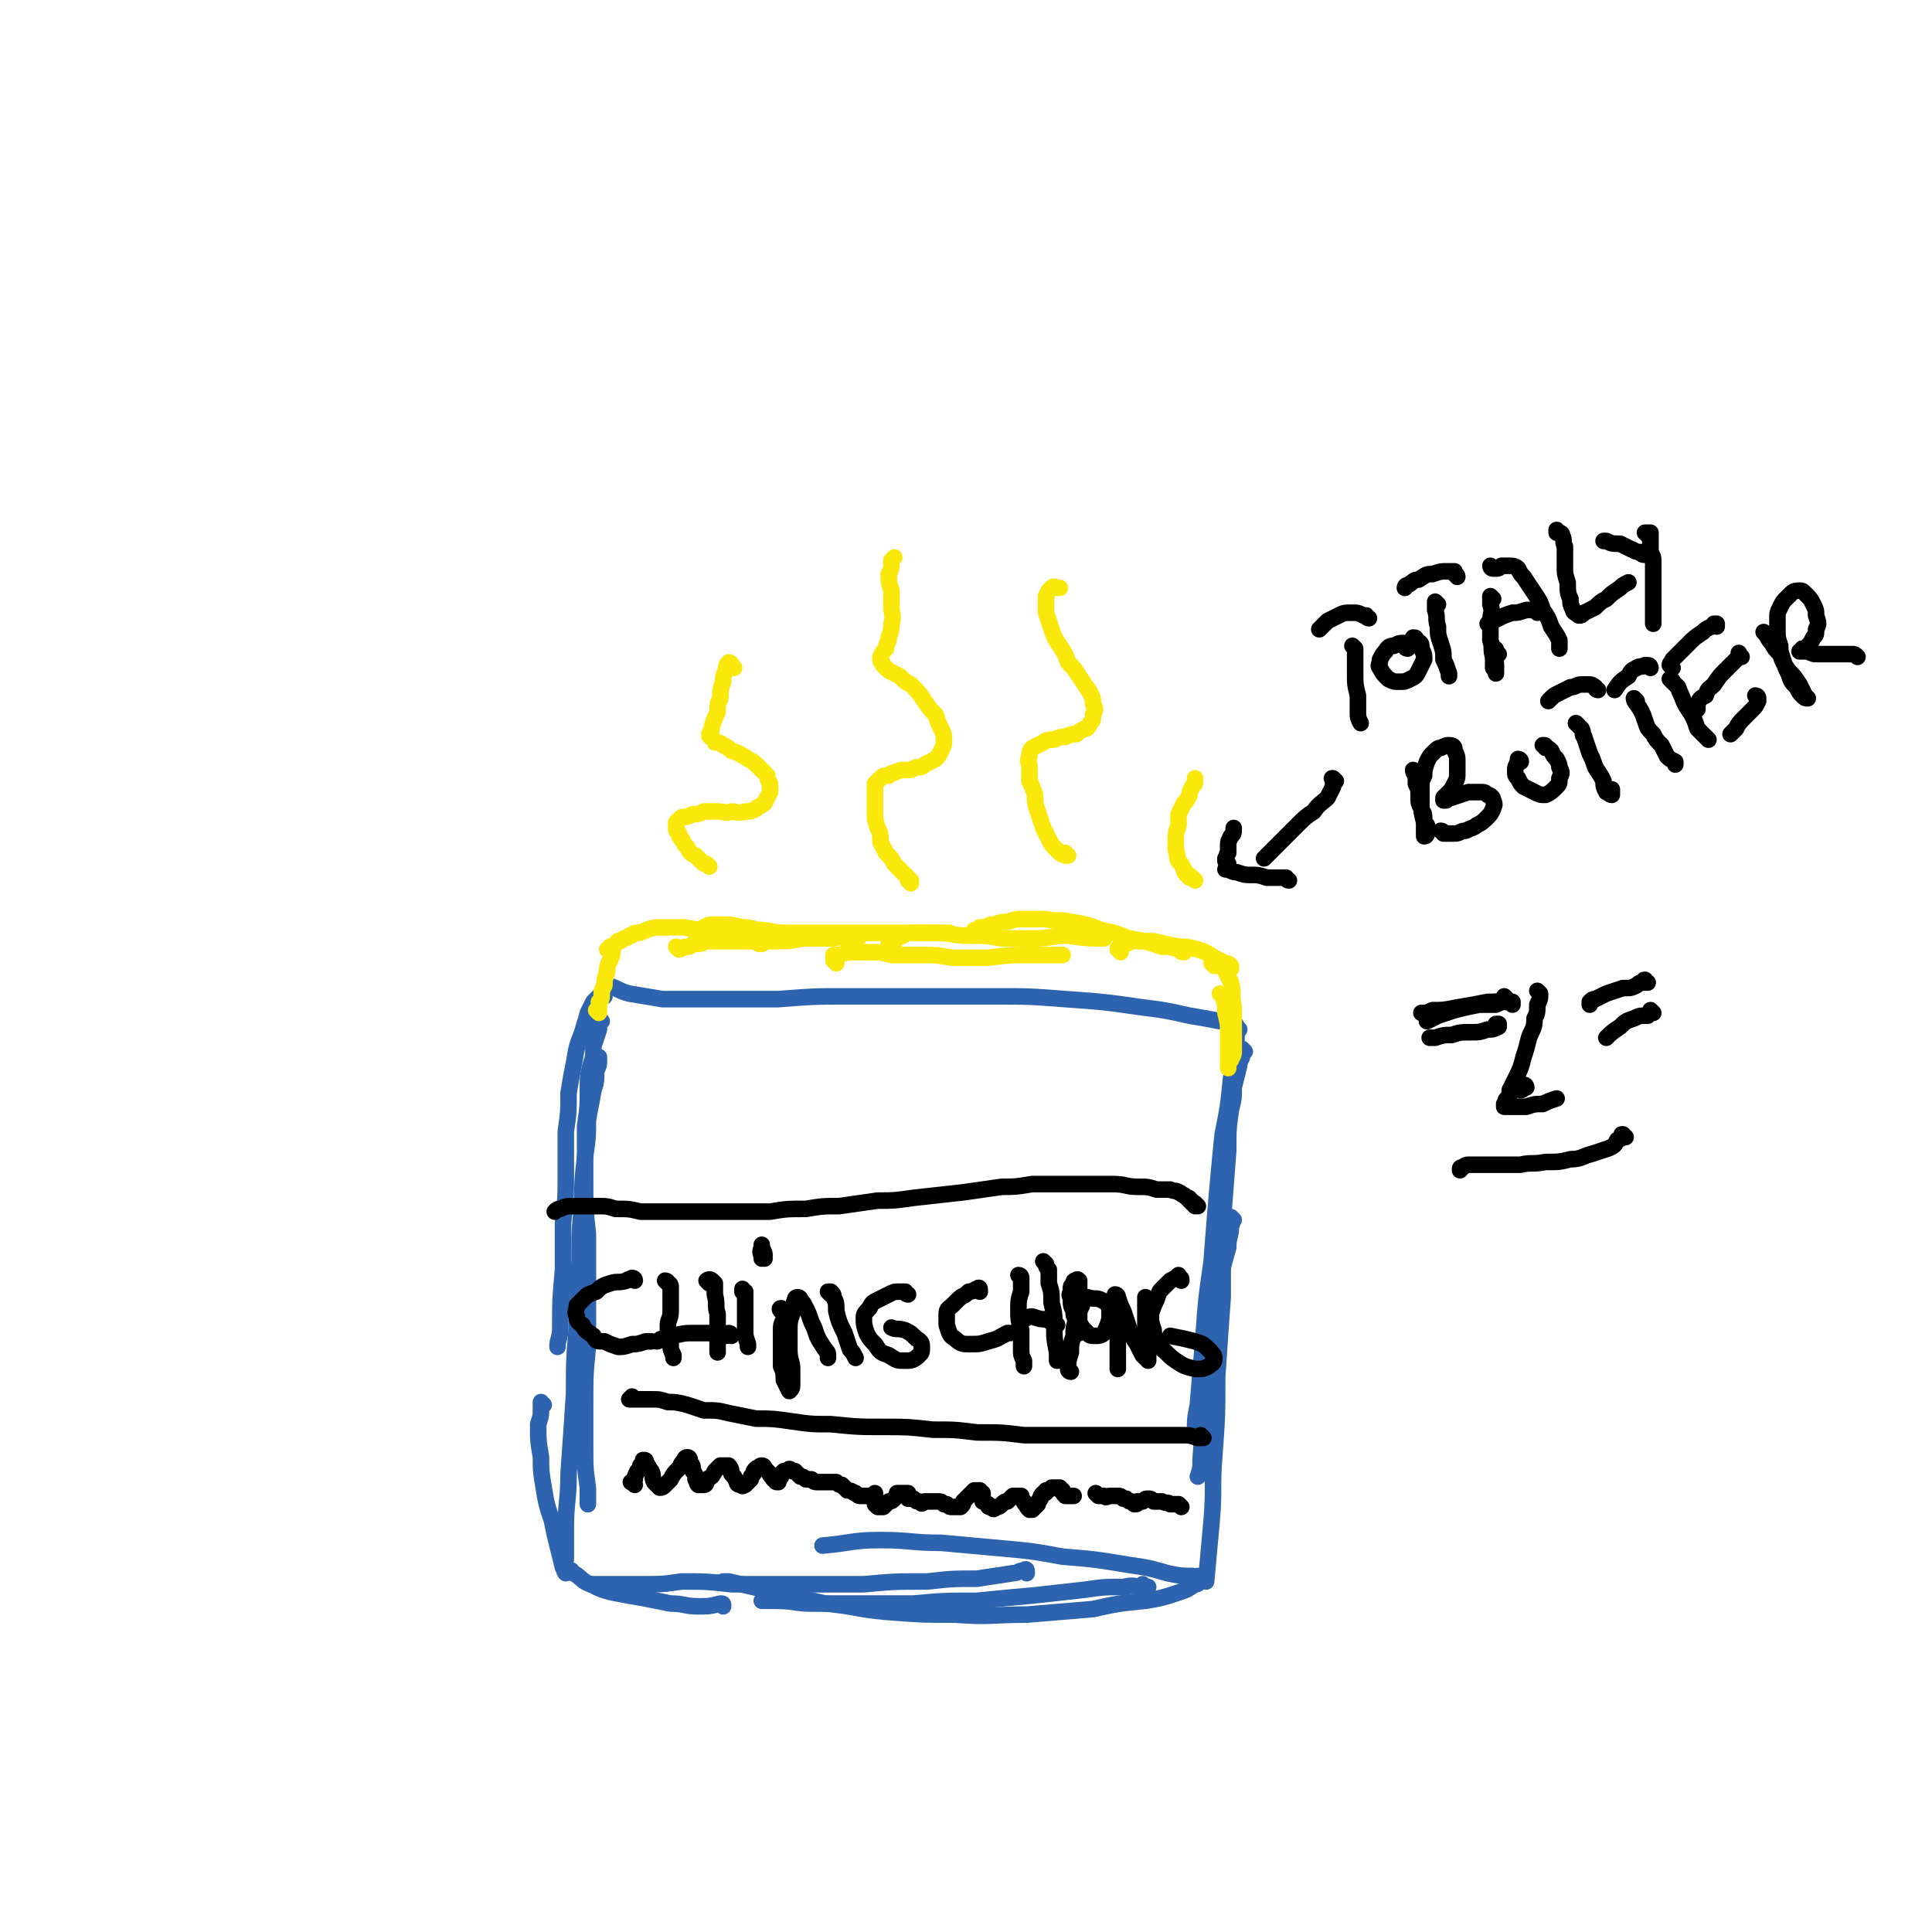 <svg viewBox='0 0 700 700' version='1.1' xmlns='http://www.w3.org/2000/svg' xmlns:xlink='http://www.w3.org/1999/xlink'><g fill='none' stroke='#2D63AF' stroke-width='6' stroke-linecap='round' stroke-linejoin='round'><path d='M448,372c0,-1 -1,-1 -1,-1 0,-1 1,0 0,0 -2,0 -2,-1 -5,-1 -5,-1 -5,-1 -11,-2 -9,-2 -9,-2 -17,-3 -14,-2 -14,-2 -28,-3 -13,-1 -13,-1 -26,-1 -14,0 -14,0 -27,0 -13,0 -13,0 -26,0 -12,0 -12,0 -25,1 -10,0 -10,0 -21,0 -11,0 -11,0 -21,0 -6,-1 -6,-1 -12,-2 -4,-1 -4,-2 -8,-3 -1,0 -1,0 -1,0 '/><path d='M219,361c0,-1 -1,-1 -1,-1 0,0 0,0 0,0 0,0 0,0 0,1 -1,0 -1,0 -1,0 -1,1 -1,1 -2,2 -1,2 -1,2 -2,4 -1,4 -1,3 -2,7 -2,5 -2,5 -3,11 -1,5 -1,5 -2,11 0,7 0,7 -1,14 0,8 0,8 0,16 0,8 0,8 -1,17 0,9 0,9 0,17 -1,11 -1,11 -1,21 0,4 -1,4 -1,7 '/><path d='M218,370c0,0 -1,0 -1,-1 0,0 0,1 0,1 0,2 0,2 0,3 -1,3 -1,3 -2,6 0,4 0,4 -1,7 -1,4 -1,4 -1,9 0,6 0,6 -1,13 0,10 0,10 0,20 0,10 0,10 1,19 0,10 0,10 0,20 0,10 0,10 0,21 -1,10 -1,10 -1,20 0,8 0,8 0,16 0,8 0,8 1,15 0,3 0,3 0,6 '/><path d='M217,385c0,0 -1,-1 -1,-1 0,0 1,0 1,0 0,0 0,-1 0,-1 0,0 0,0 0,0 0,0 0,0 0,1 0,2 0,2 -1,4 0,4 0,4 -1,7 -1,6 -1,5 -2,11 0,6 0,6 -1,13 -1,9 -1,9 -1,17 -1,10 -1,10 -1,21 -1,12 -1,12 -1,24 -1,12 -1,12 -1,24 -1,15 -1,15 -2,29 0,10 -1,10 -1,20 0,6 0,6 0,11 '/><path d='M449,373c0,0 -1,-1 -1,-1 0,0 0,0 0,1 0,0 0,0 0,0 0,0 0,0 0,1 0,1 0,1 0,2 0,3 0,3 0,5 -1,5 -1,5 -2,10 -1,10 -1,10 -3,20 -1,10 -1,10 -2,21 -1,12 -1,12 -2,25 -2,14 -2,14 -3,28 -1,12 -1,12 -2,24 -1,5 -1,5 -1,10 '/><path d='M451,381c0,0 -1,-1 -1,-1 0,0 0,1 0,1 0,1 0,1 0,2 -1,2 -1,2 -1,3 -1,4 -1,4 -2,8 0,4 0,4 -1,8 -1,7 -1,7 -1,15 -1,13 -1,13 -2,26 0,13 0,13 0,27 -1,14 -1,14 -2,29 0,14 0,14 -1,28 -1,12 0,12 -1,24 -1,11 -1,11 -2,22 '/><path d='M447,442c0,0 -1,-1 -1,-1 0,1 1,2 0,3 0,4 -1,4 -1,8 -2,7 -2,7 -3,13 -2,9 -2,9 -3,18 -1,11 -1,11 -2,23 -2,11 -1,11 -2,23 0,3 0,3 -1,6 '/><path d='M435,572c0,0 0,0 -1,-1 -1,0 -1,1 -2,0 -4,0 -4,0 -9,-1 -7,-2 -7,-2 -14,-3 -12,-2 -12,-2 -24,-3 -11,-2 -11,-2 -22,-3 -11,-1 -11,-1 -22,-2 -11,0 -11,-1 -22,-1 -10,0 -10,1 -21,2 '/><path d='M415,575c0,0 -1,0 -1,-1 0,0 0,1 1,1 0,0 0,0 1,0 0,0 0,0 0,0 0,0 0,0 -1,0 -4,0 -4,-1 -8,0 -7,0 -7,0 -14,1 -9,1 -9,1 -18,2 -11,1 -11,1 -21,2 -12,0 -12,0 -23,1 -10,0 -10,0 -21,0 -8,0 -8,0 -16,0 -6,0 -6,-1 -13,-1 -2,0 -2,0 -5,0 '/><path d='M435,573c-1,0 -1,-1 -1,-1 0,0 0,0 0,1 0,1 0,1 -1,1 -3,2 -3,2 -6,3 -6,2 -6,2 -12,3 -10,1 -10,1 -19,3 -12,1 -12,1 -24,2 -13,0 -13,1 -26,0 -12,0 -12,0 -25,-1 -11,-1 -11,-2 -22,-3 -9,-2 -9,-2 -18,-4 -8,-2 -8,-2 -17,-4 -1,0 -1,0 -2,0 '/><path d='M372,570c0,-1 0,-2 -1,-1 -2,0 -2,1 -4,1 -6,1 -7,1 -13,2 -9,0 -9,0 -18,1 -12,0 -12,0 -23,1 -11,0 -11,0 -22,0 -13,0 -13,0 -26,0 -9,-1 -9,-1 -18,-1 -7,1 -7,1 -15,1 -5,0 -5,0 -11,0 -3,0 -3,0 -7,0 '/><path d='M262,582c0,-1 0,-1 -1,-1 0,0 0,0 0,0 -4,1 -4,1 -8,1 -5,0 -5,-1 -10,-1 -5,-1 -5,-1 -10,-2 -6,-1 -6,-1 -11,-2 -4,-1 -4,-1 -8,-3 -3,-1 -3,-2 -6,-4 -1,0 0,0 -1,-1 '/><path d='M197,509c-1,0 -1,-1 -1,-1 0,0 0,0 0,0 0,0 0,0 0,0 0,1 0,1 0,2 0,3 0,3 -1,6 0,6 0,6 1,12 0,5 0,5 1,11 1,6 1,6 3,12 1,5 1,5 2,9 1,4 1,4 2,8 1,1 0,1 1,2 '/></g>
<g fill='none' stroke='#000000' stroke-width='6' stroke-linecap='round' stroke-linejoin='round'><path d='M434,437c0,0 -1,-1 -1,-1 0,0 0,1 0,1 0,-1 0,-1 -1,-1 0,-1 0,-1 -1,-1 0,-1 0,-1 -1,-1 0,0 0,0 -1,-1 -1,0 -1,-1 -2,-1 -1,-1 -1,0 -3,-1 -2,0 -2,0 -5,0 -3,-1 -3,-1 -7,-1 -4,0 -4,-1 -9,-1 -6,0 -6,0 -12,0 -9,0 -9,0 -17,0 -6,1 -6,1 -11,1 -7,1 -7,1 -14,2 -9,1 -9,1 -18,2 -7,1 -7,1 -13,1 -7,1 -7,1 -14,2 -6,0 -6,0 -12,1 -7,0 -7,0 -13,1 -8,0 -8,0 -15,0 -6,0 -6,0 -12,0 -5,0 -5,0 -10,0 -5,0 -5,0 -10,0 -4,-1 -4,-1 -9,-1 -3,-1 -3,-1 -7,-1 -4,0 -4,0 -8,0 -3,0 -3,0 -5,1 -1,0 -1,0 -2,1 0,0 0,0 0,0 '/><path d='M436,521c0,0 -1,-1 -1,-1 0,0 0,1 0,1 1,0 1,0 1,0 0,0 0,0 -1,0 0,0 0,0 -1,0 -3,-1 -3,-1 -5,-1 -5,0 -5,0 -10,0 -8,0 -8,0 -17,0 -8,0 -8,0 -16,0 -8,0 -8,0 -15,0 -8,-1 -8,-1 -17,-1 -8,-1 -8,-1 -16,-1 -9,-1 -9,-1 -17,-1 -10,0 -10,0 -20,-1 -7,0 -7,0 -14,-1 -7,-1 -7,-1 -13,-1 -5,-1 -5,-1 -10,-2 -4,-1 -4,-1 -9,-1 -3,-1 -3,-1 -6,-2 -4,-1 -4,-1 -7,-1 -3,-1 -3,-1 -6,-1 -2,0 -2,0 -5,0 -2,0 -2,0 -3,0 0,0 0,0 1,-1 '/><path d='M230,464c0,-1 -1,-1 -1,-1 0,0 0,0 0,0 -1,1 -1,0 -2,1 -3,1 -3,0 -6,1 -3,1 -3,1 -5,3 -3,1 -3,1 -4,2 -2,2 -2,2 -3,3 0,2 -1,2 0,4 0,1 0,2 2,3 1,2 1,2 4,4 1,2 1,2 4,2 2,1 2,1 5,2 2,0 2,0 5,-1 2,0 2,0 5,-1 1,0 1,0 2,0 0,0 0,0 0,0 '/><path d='M242,465c0,0 -1,-1 -1,-1 0,0 1,0 1,1 1,0 1,1 1,1 0,2 0,2 0,4 0,2 0,2 0,5 0,3 -1,3 -1,5 0,4 0,4 1,7 0,2 0,2 1,4 0,0 0,0 0,1 '/><path d='M257,465c0,0 -1,-1 -1,-1 0,0 1,-1 2,0 0,0 0,0 1,1 0,2 0,2 0,4 1,4 0,4 1,7 0,3 0,3 0,6 0,3 0,3 0,6 0,1 0,1 0,2 '/><path d='M265,484c0,0 0,-1 -1,-1 0,0 0,1 -1,1 -2,0 -2,-1 -5,-1 -3,0 -3,0 -6,0 -4,0 -4,0 -8,1 -2,0 -2,0 -4,1 -1,0 -1,1 -2,1 '/><path d='M270,468c-1,0 -1,-1 -1,-1 0,0 0,0 0,1 0,0 0,0 1,1 0,1 0,1 0,3 0,2 0,2 0,5 0,2 0,2 0,5 0,2 0,2 1,5 0,0 0,0 0,1 '/><path d='M277,456c0,-1 -1,-1 -1,-1 0,-1 1,0 1,0 0,-1 0,-1 -1,-3 0,0 0,-1 0,-1 0,0 0,0 0,1 -1,2 0,2 0,4 '/><path d='M284,475c-1,0 -1,-1 -1,-1 -1,0 0,1 0,1 1,1 1,1 1,3 -1,2 -1,2 -1,5 0,3 0,3 0,6 0,3 0,3 0,6 1,2 1,3 1,5 1,2 1,2 2,4 0,0 0,0 0,0 1,-1 1,-1 1,-3 0,-2 0,-3 0,-5 0,-3 -1,-3 -1,-7 0,-3 0,-3 0,-6 0,-4 0,-4 1,-7 0,-2 0,-2 1,-5 0,0 0,-1 1,-1 0,0 1,0 1,1 1,1 1,1 2,3 1,2 1,2 2,5 1,2 1,2 2,5 1,2 1,2 3,5 1,1 1,1 1,3 '/><path d='M301,469c0,0 0,0 -1,-1 0,0 1,0 1,0 0,0 0,0 0,0 1,1 1,1 1,2 1,2 1,2 1,5 1,4 1,4 3,8 1,3 1,3 2,6 1,1 1,1 2,3 '/><path d='M329,469c0,0 -1,0 -1,-1 0,0 0,1 0,0 -1,0 -1,0 -2,0 -2,0 -2,0 -4,1 -2,1 -2,1 -4,2 -2,1 -2,1 -3,3 -1,1 -2,2 -2,3 0,3 0,3 1,6 1,2 1,2 3,4 2,3 2,3 5,4 3,2 3,2 6,2 2,0 3,0 5,-2 1,-1 1,-1 1,-3 0,-1 0,-2 -2,-3 -2,-2 -2,-2 -4,-3 -3,-1 -3,0 -5,-1 '/><path d='M355,468c0,-1 0,-2 -1,-1 -1,0 -1,1 -3,1 -2,2 -2,1 -4,3 -1,1 -1,1 -2,2 -1,1 -2,1 -2,3 0,2 0,2 0,4 1,3 1,4 3,5 2,2 3,2 5,2 4,0 4,0 7,-1 4,-1 3,-1 7,-3 0,0 0,0 1,0 '/><path d='M370,463c0,0 0,-1 -1,-1 0,0 1,0 1,1 0,0 0,0 0,1 0,2 0,2 0,4 -1,3 -1,3 -1,7 0,3 0,3 1,7 0,3 0,3 0,7 0,2 0,2 1,4 0,1 0,1 0,2 '/><path d='M379,458c0,0 -1,-1 -1,-1 0,0 0,0 1,1 0,0 0,0 0,0 0,1 0,1 1,2 0,2 0,2 0,5 1,3 1,3 1,7 1,4 1,4 1,8 0,5 0,5 1,10 0,1 0,1 0,3 '/><path d='M383,480c0,0 -1,0 -1,-1 0,0 1,1 0,1 -1,-1 -1,-1 -3,-2 -2,0 -2,0 -5,-1 -1,0 -1,0 -3,1 -1,0 -1,0 -1,0 -1,0 0,1 0,1 '/><path d='M393,471c0,0 -1,-1 -1,-1 0,0 0,0 0,1 0,1 0,1 0,2 -1,2 -1,2 -2,5 -1,3 -1,3 -1,6 -1,3 -1,3 -1,6 -1,3 -1,3 -1,6 0,1 1,1 1,1 '/><path d='M391,483c0,0 -1,0 -1,-1 0,-2 1,-2 1,-3 0,-4 0,-4 0,-7 0,-3 0,-3 0,-6 0,-1 0,-2 0,-2 -1,-1 -1,0 -1,0 -1,0 -1,0 -1,1 -1,1 -1,1 -1,2 0,2 -1,2 0,3 0,3 0,3 1,5 0,2 0,2 2,4 1,2 1,2 3,4 1,1 1,1 3,1 1,0 2,0 3,-1 1,-2 1,-2 2,-5 0,-2 0,-2 0,-4 -1,-2 -1,-2 -3,-3 -2,-1 -2,0 -5,-1 0,0 0,0 -1,0 '/><path d='M405,470c0,0 -1,-1 -1,-1 0,0 1,0 1,1 0,2 0,2 0,5 0,3 0,3 0,6 0,4 0,4 0,7 0,3 0,3 0,5 0,2 0,2 0,3 0,0 0,0 0,0 0,-2 0,-2 0,-5 0,-3 0,-3 0,-6 -1,-4 -1,-4 -1,-7 0,-3 0,-3 0,-6 0,-2 0,-3 0,-3 0,0 1,1 1,1 1,3 1,3 2,5 1,3 1,3 2,6 1,3 1,3 3,6 1,2 1,2 2,4 1,1 1,1 1,1 '/><path d='M416,472c0,-1 -1,-1 -1,-1 0,-1 0,0 0,0 0,0 0,-1 0,-1 0,0 0,1 0,1 0,1 0,1 0,3 0,2 0,2 0,5 0,3 0,3 1,6 0,3 0,3 0,6 0,1 0,1 0,2 '/><path d='M428,464c0,-1 0,-1 -1,-1 0,-1 0,-1 0,-1 -1,1 -1,1 -3,2 -1,1 -1,1 -3,3 -1,1 -1,1 -2,4 -1,2 -1,2 -2,5 0,3 0,3 1,6 0,3 1,3 2,6 3,2 3,3 6,5 3,2 3,2 7,3 3,0 3,0 5,-1 1,-1 2,-1 2,-3 0,-1 -1,-2 -2,-3 -2,-2 -2,-2 -5,-3 -4,-1 -4,-1 -9,-2 '/><path d='M230,538c-1,-1 -1,-1 -1,-1 -1,0 0,0 0,0 0,0 0,0 0,0 1,-1 1,-1 1,-1 0,-1 0,-1 1,-3 1,-1 1,-1 1,-2 1,-1 1,-1 1,-2 1,0 1,0 1,1 1,1 1,2 2,3 1,2 0,2 1,4 1,1 1,1 2,2 1,0 1,0 2,-1 1,-1 1,-1 2,-2 1,-2 1,-2 3,-4 1,-1 0,-1 2,-3 0,0 0,-1 1,-1 1,0 1,1 1,2 1,1 1,1 1,3 1,1 1,2 1,3 1,1 0,1 1,2 1,0 1,0 2,0 1,0 1,-1 1,-2 2,-1 2,-1 3,-3 1,-1 1,-1 2,-2 1,0 1,0 2,0 0,0 1,0 1,0 1,1 1,2 1,3 1,1 1,1 2,3 0,1 1,1 2,1 0,1 0,0 1,0 1,-1 1,-1 2,-2 0,-1 0,-1 1,-2 0,-1 0,-1 1,-2 1,0 1,-1 2,-1 1,0 1,1 1,1 1,1 1,1 2,2 0,0 0,1 1,1 0,1 0,1 1,1 0,1 0,1 1,1 0,-1 0,-1 1,-2 0,-1 0,-1 1,-2 0,0 0,0 1,0 1,-1 1,-1 2,0 1,0 1,0 1,0 1,1 1,1 2,2 1,0 1,0 2,1 1,0 1,0 2,0 1,1 1,1 3,1 1,0 1,0 2,0 0,0 0,0 1,0 0,0 0,0 1,0 0,0 0,0 0,0 1,0 1,0 2,0 1,1 1,1 2,1 1,1 1,1 2,2 2,0 2,1 3,1 1,1 1,1 2,1 2,0 2,0 3,0 0,0 0,0 1,0 1,-1 1,-1 1,-1 0,1 0,1 0,1 0,1 0,1 0,2 0,0 0,1 0,1 1,1 1,1 1,1 1,0 1,0 2,0 1,-1 1,-1 2,-2 1,0 1,0 2,-1 1,-1 1,-1 1,-2 1,0 1,0 2,0 0,0 0,0 1,0 0,0 0,0 1,0 0,1 0,1 0,2 1,0 1,0 2,0 1,1 1,1 2,1 1,1 1,1 2,0 1,0 1,0 2,0 1,0 1,0 2,0 0,0 0,0 1,0 1,0 1,0 2,1 0,0 0,0 1,0 1,1 1,1 2,1 1,0 1,0 1,0 1,0 1,0 2,0 1,-1 1,-1 1,-2 1,-1 1,-1 3,-3 0,0 0,0 1,-1 1,0 1,0 2,0 0,0 0,1 1,1 0,1 0,1 0,3 1,0 1,1 2,1 0,1 0,1 1,1 1,1 1,1 2,0 1,0 1,0 2,-1 1,-1 1,-1 2,-1 1,-1 1,-1 2,-2 1,0 2,0 3,0 0,1 0,1 1,2 0,0 0,1 1,1 0,1 0,1 1,2 0,0 1,0 1,0 1,-1 1,-1 2,-2 0,-1 0,-1 1,-2 0,-1 0,-1 1,-2 1,0 1,0 1,-1 1,0 1,0 2,-1 1,0 1,0 2,0 0,0 0,0 1,0 0,1 0,1 1,1 0,1 0,1 1,2 0,0 0,0 1,0 1,0 1,0 2,0 '/><path d='M398,542c0,0 -1,-1 -1,-1 0,0 0,0 1,1 1,0 1,0 2,0 1,1 1,0 2,0 1,0 1,0 3,0 1,0 1,0 2,1 1,0 1,0 1,0 1,1 1,1 2,1 0,0 0,0 1,1 1,0 1,0 1,-1 1,0 1,0 2,0 1,-1 1,-1 2,-1 1,0 1,0 2,1 2,0 2,0 3,0 2,1 2,0 3,1 1,0 2,0 3,0 0,0 0,0 1,1 '/></g>
<g fill='none' stroke='#FAE80B' stroke-width='6' stroke-linecap='round' stroke-linejoin='round'><path d='M217,367c0,0 0,0 -1,-1 0,0 1,1 1,1 0,0 0,0 0,0 0,0 0,0 0,0 0,0 0,0 0,0 0,0 0,0 0,0 0,0 0,0 0,0 0,0 0,0 0,0 0,-1 0,-1 0,-1 0,0 0,0 0,-1 0,-1 0,-1 0,-2 1,-1 1,-1 1,-3 0,-1 0,-1 1,-3 0,-2 0,-2 1,-5 0,-2 0,-2 1,-4 1,-2 1,-3 1,-5 1,-1 1,-1 2,-2 0,0 0,0 0,0 '/><path d='M221,345c0,0 -1,-1 -1,-1 0,0 1,0 1,0 0,0 0,0 0,-1 1,0 1,0 1,0 1,-1 1,-1 1,-1 1,-1 1,-1 1,-1 1,0 1,0 2,-1 1,0 1,0 2,-1 1,0 1,0 2,-1 2,0 2,0 4,-1 3,-1 3,-1 6,-1 4,0 4,0 8,0 5,1 5,1 9,1 6,1 6,1 11,2 4,1 4,1 7,3 0,0 0,0 1,0 '/><path d='M246,344c0,0 -1,-1 -1,-1 0,0 1,1 1,1 1,0 1,-1 3,-1 1,0 1,0 2,-1 3,0 3,0 5,-1 2,0 2,0 5,0 4,0 4,0 8,0 6,0 6,0 11,0 6,0 6,0 11,-1 5,0 5,0 11,0 4,-1 4,0 9,0 '/><path d='M253,339c0,0 0,-1 -1,-1 0,0 1,0 1,0 1,0 0,-1 1,-1 1,-1 1,-1 1,-1 2,-1 2,-1 3,-1 2,0 2,0 3,0 4,0 4,0 8,1 4,0 4,1 8,1 5,1 5,1 11,1 7,0 7,0 13,0 7,0 7,0 14,0 9,0 9,0 17,0 6,0 6,0 12,0 '/><path d='M303,349c0,0 -1,-1 -1,-1 0,0 0,0 0,0 0,0 0,-1 0,-1 0,0 0,-1 0,-1 1,0 1,0 2,0 3,-1 3,-1 5,-1 3,0 3,0 6,0 4,0 4,0 8,1 5,0 5,0 10,0 6,0 6,0 12,1 6,0 6,0 13,0 8,-1 8,-1 17,-1 5,0 5,0 10,0 '/><path d='M324,344c0,0 0,-1 -1,-1 0,0 0,0 0,0 -1,0 -1,0 -1,-1 0,0 0,0 0,-1 0,0 0,0 1,-1 2,0 2,0 4,-1 2,-1 2,-1 5,-1 3,0 4,0 7,0 6,0 6,1 12,1 6,0 6,0 12,1 6,0 6,0 12,0 6,0 6,-1 12,-1 7,1 7,1 13,1 '/><path d='M354,338c0,0 -1,-1 -1,-1 0,0 0,0 1,0 1,0 1,0 1,-1 2,0 2,0 4,-1 3,0 2,-1 6,-1 3,-1 3,-1 6,-1 4,0 4,0 8,0 4,1 5,0 9,1 6,1 6,1 11,3 5,1 5,1 10,3 6,1 6,1 12,3 3,0 3,0 6,1 1,1 1,1 2,1 '/><path d='M406,345c0,-1 -1,-1 -1,-1 0,-1 0,0 1,0 0,0 0,-1 0,-1 1,-1 1,-1 2,-1 2,-1 2,-1 4,-1 3,0 3,0 6,0 4,1 4,1 9,2 3,0 3,0 7,1 3,1 3,1 6,3 2,1 2,1 4,2 1,0 1,0 2,1 0,0 0,0 0,1 '/><path d='M440,350c0,-1 -1,-1 -1,-1 0,-1 1,0 2,0 1,1 1,0 2,1 1,1 1,1 1,2 1,2 1,2 2,4 1,4 0,4 1,9 0,4 0,4 0,8 0,4 0,4 0,8 0,2 -1,2 -1,3 '/><path d='M443,361c0,0 -1,-1 -1,-1 0,0 1,1 1,1 1,3 1,3 1,6 1,4 1,4 1,8 0,6 0,6 0,12 '/><path d='M257,314c0,0 -1,-1 -1,-1 0,0 0,0 0,0 -1,0 -1,0 -2,-1 -1,-1 -1,-1 -2,-2 -2,-1 -2,-1 -3,-3 -1,-1 -1,-1 -2,-3 -1,-1 -1,-1 -1,-2 -1,-1 -1,-1 -1,-2 0,-1 0,-1 0,-2 1,-1 1,-1 1,-1 1,-1 1,-1 2,-1 1,0 1,0 3,-1 2,0 2,0 4,-1 3,0 3,0 5,0 3,0 3,1 5,0 2,0 2,1 5,0 2,0 2,0 4,-1 1,-1 2,-1 3,-2 1,-2 1,-2 2,-4 0,-1 0,-1 0,-3 -1,-2 -1,-2 -1,-3 -2,-2 -2,-2 -3,-3 -2,-2 -2,-2 -4,-3 -3,-2 -3,-2 -6,-3 -1,-1 -1,-1 -3,-2 -1,-1 -2,-1 -3,-1 0,-1 -1,-1 -1,-2 -1,0 -1,0 -1,-1 1,-2 1,-2 1,-3 1,-3 1,-3 2,-5 0,-3 0,-3 1,-5 0,-3 0,-3 1,-6 0,-2 0,-2 1,-4 0,-1 0,-2 1,-3 1,0 1,1 2,2 '/><path d='M330,320c0,0 0,-1 -1,-1 0,0 1,0 1,0 0,0 -1,0 -1,-1 -1,-1 -1,-1 -2,-2 -2,-2 -2,-2 -3,-3 -1,-2 -1,-2 -3,-4 -1,-2 -1,-2 -2,-4 0,-3 0,-3 -1,-5 -1,-3 -1,-3 -1,-6 0,-2 0,-2 0,-4 0,-1 0,-2 0,-3 0,-1 0,-1 0,-3 1,-1 1,-1 2,-2 1,-1 1,-1 3,-1 1,-1 1,-1 2,-1 2,-1 2,-1 4,-1 2,0 2,0 4,-1 2,0 2,0 3,-1 2,-1 2,-1 4,-2 1,-1 1,-1 2,-3 1,-2 1,-2 1,-4 0,-2 0,-2 -1,-4 -1,-2 -1,-2 -2,-5 -2,-2 -2,-2 -4,-5 -2,-3 -2,-3 -5,-6 -2,-1 -2,-1 -4,-3 -2,-1 -2,-1 -4,-2 -1,-1 -1,-1 -2,-2 0,-1 -1,-1 -1,-2 0,0 0,0 0,-1 1,-2 1,-2 2,-3 0,-2 1,-2 1,-4 1,-3 1,-3 1,-5 1,-3 0,-3 0,-6 0,-3 0,-3 0,-6 -1,-3 -1,-3 -1,-6 1,-2 1,-2 1,-5 0,0 0,0 1,-1 '/><path d='M387,310c0,0 -1,0 -1,-1 0,0 0,1 0,1 0,0 0,0 0,0 -1,-1 -1,0 -2,-1 -1,-1 -1,-1 -2,-2 -1,-1 -1,-1 -2,-3 -1,-2 -1,-2 -2,-4 -1,-3 -1,-3 -2,-6 -1,-3 -1,-3 -1,-6 -1,-3 -1,-3 -2,-5 0,-3 0,-3 0,-5 0,-2 -1,-2 0,-4 0,-1 0,-2 1,-3 2,-1 2,-1 4,-2 1,-1 2,-1 4,-1 2,-1 2,-1 4,-1 2,-1 2,-1 4,-1 1,-1 1,-1 3,-2 1,0 1,0 2,-2 1,-1 1,-1 1,-3 1,-2 1,-2 0,-4 0,-2 0,-2 -1,-4 -2,-3 -2,-3 -4,-6 -2,-3 -2,-3 -4,-5 -1,-3 -1,-3 -3,-6 -2,-3 -2,-3 -3,-6 -1,-3 -1,-3 -2,-6 0,-3 0,-3 0,-6 1,-2 1,-2 2,-3 1,-1 1,0 3,0 '/><path d='M433,319c0,0 -1,-1 -1,-1 0,0 0,0 0,0 0,0 0,0 -1,0 0,-1 0,-1 -1,-1 -1,-1 -1,-1 -1,-2 -1,-2 -1,-2 -2,-3 -1,-2 0,-2 -1,-4 0,-2 0,-2 0,-4 0,-2 0,-2 1,-5 0,-2 0,-2 0,-4 1,-2 1,-2 2,-4 1,-1 1,-1 2,-3 0,-1 0,-1 1,-3 1,-1 1,-1 1,-2 0,0 0,0 0,-1 '/></g>
<g fill='none' stroke='#000000' stroke-width='6' stroke-linecap='round' stroke-linejoin='round'><path d='M484,283c-1,-1 -1,-1 -1,-1 -1,0 0,0 0,0 0,2 0,2 0,3 -1,2 -1,2 -2,4 -2,2 -3,2 -5,5 -3,2 -3,2 -6,5 -3,3 -3,3 -6,6 -3,3 -3,3 -6,6 '/><path d='M467,319c-1,0 -1,-1 -1,-1 0,0 0,0 0,0 0,0 -1,0 -2,0 -3,0 -3,0 -5,0 -3,-1 -3,-1 -6,-1 -2,0 -2,0 -5,-1 -1,0 -1,0 -3,-1 0,0 0,0 -1,0 '/><path d='M445,313c0,0 -1,-1 -1,-1 0,0 0,0 0,0 0,0 0,0 0,0 0,0 0,0 0,-1 1,-1 0,-1 1,-2 0,-1 0,-1 0,-3 0,-1 0,-1 1,-3 1,-1 1,-1 1,-3 '/><path d='M491,235c0,0 -1,-1 -1,-1 0,0 0,0 1,1 0,2 0,2 0,3 0,3 0,3 0,6 0,4 0,4 1,8 0,3 0,3 0,6 0,2 0,2 1,4 0,0 0,0 0,0 '/><path d='M496,224c0,0 -1,0 -1,-1 0,0 0,0 0,0 0,0 -1,0 -1,0 -2,-1 -2,-1 -4,-1 -3,0 -3,0 -5,1 -2,1 -2,1 -4,2 -2,2 -2,2 -3,3 '/><path d='M510,235c0,0 -1,0 -1,-1 0,0 1,1 1,0 0,0 0,0 0,-1 0,0 -1,0 -2,0 -1,0 -1,0 -3,1 -1,0 -2,0 -3,2 -1,1 -1,1 -2,3 0,2 -1,2 0,3 1,2 1,2 3,4 2,1 2,1 4,1 2,0 2,0 4,-1 2,-1 2,-1 3,-3 1,-2 1,-2 2,-4 0,-2 0,-2 -1,-4 0,-2 0,-2 -2,-3 0,-1 0,-1 -1,-1 '/><path d='M521,219c0,0 -1,-1 -1,-1 0,1 0,1 0,3 1,3 0,3 1,6 0,3 0,3 1,6 1,3 1,3 1,6 1,2 1,2 2,5 0,0 0,0 0,1 '/><path d='M528,209c0,-1 -1,-1 -1,-1 0,0 1,0 0,0 0,0 0,-1 0,-1 -2,0 -2,0 -3,0 -2,0 -2,0 -5,1 -2,0 -2,0 -5,2 -2,0 -2,1 -4,2 -1,0 -1,1 -1,1 '/><path d='M541,217c0,0 -1,-1 -1,-1 0,1 0,2 0,3 1,3 0,3 0,6 0,4 0,4 0,7 1,3 0,3 1,6 0,2 0,2 0,4 1,1 1,1 1,2 0,0 0,0 0,0 0,-2 0,-2 0,-3 0,-1 0,-1 -1,-3 0,-1 0,-1 0,-2 0,0 0,0 0,0 0,-1 0,-1 0,-1 1,0 1,0 1,1 0,0 0,0 0,0 0,0 0,0 1,1 0,0 0,0 0,0 0,0 0,0 0,0 0,0 0,0 0,0 '/><path d='M541,206c0,0 -1,0 -1,-1 0,0 0,1 1,1 0,0 0,0 1,0 1,0 1,0 2,-1 1,0 1,0 1,0 1,0 1,0 2,0 1,0 2,0 3,1 1,2 1,2 2,3 2,3 2,3 4,6 2,3 2,3 3,6 2,3 2,3 3,6 2,3 2,3 3,5 0,1 0,2 0,3 0,0 0,0 0,0 '/><path d='M557,222c0,0 0,-1 -1,-1 0,0 0,0 0,0 -2,0 -2,0 -3,0 -3,1 -3,1 -5,1 -3,1 -3,1 -5,2 -2,1 -2,1 -4,2 '/><path d='M565,193c-1,0 -1,-1 -1,-1 0,0 0,1 0,1 0,0 0,0 1,0 0,0 1,0 1,1 1,2 0,2 1,4 0,3 0,3 0,7 0,3 0,3 1,6 0,3 0,4 1,6 0,2 0,2 1,4 0,1 1,1 2,2 1,0 1,0 2,-1 2,-1 2,-1 4,-2 2,-2 2,-2 4,-3 2,-2 2,-2 5,-4 1,-1 1,-1 3,-2 '/><path d='M597,194c0,-1 0,-1 -1,-1 0,0 1,0 1,0 0,0 0,0 0,0 0,0 0,0 0,0 1,0 0,0 1,0 0,0 -1,0 0,0 0,1 0,1 0,1 0,1 0,1 0,1 0,1 0,1 0,2 0,1 0,1 0,3 1,2 1,2 1,3 0,4 0,4 0,8 0,2 0,2 0,4 0,3 0,3 0,5 0,2 0,2 0,5 0,0 0,0 0,1 '/><path d='M596,201c0,0 -1,0 -1,-1 0,0 1,1 1,1 -1,0 -1,0 -2,-1 -2,0 -2,-1 -3,-1 -2,-1 -2,-1 -4,-2 -3,0 -3,0 -5,-1 -1,0 -1,0 -1,0 '/><path d='M513,280c0,0 -1,-1 -1,-1 0,0 0,1 1,2 0,1 0,1 0,3 1,2 1,2 1,5 0,2 0,2 1,4 0,1 1,1 1,3 0,2 0,2 1,3 0,2 0,2 0,3 0,0 0,1 -1,1 0,0 0,-1 0,-1 0,-2 0,-2 0,-4 -1,-4 -1,-4 -1,-7 0,-3 0,-3 0,-5 0,-3 0,-3 1,-5 0,-2 0,-2 1,-5 1,-2 1,-2 2,-3 2,-2 2,-2 3,-2 2,-1 2,-1 3,-1 2,0 2,1 2,2 1,2 1,2 1,4 0,2 0,2 0,4 0,2 0,2 -1,4 -1,2 -1,2 -2,3 -1,1 -1,1 -2,2 0,1 0,1 0,1 0,0 0,0 0,0 0,0 0,0 1,0 1,-1 1,-1 2,-1 3,-1 3,-1 6,-2 2,0 2,0 4,0 2,0 2,0 3,1 1,0 2,1 2,2 1,2 0,2 0,3 -1,2 -1,2 -2,3 -2,2 -2,2 -4,3 -1,1 -2,1 -4,2 -2,0 -2,1 -4,1 -2,0 -2,0 -4,0 0,0 0,-1 -1,-1 '/><path d='M551,276c0,0 0,-1 -1,-1 0,0 1,0 1,1 0,0 -1,0 -1,0 -1,2 -1,2 -1,3 0,2 0,2 1,3 1,2 1,2 2,3 2,1 2,1 4,2 2,1 2,1 4,1 2,-1 2,-1 4,-3 1,-1 1,-1 1,-3 1,-2 1,-2 0,-4 0,-1 0,-1 -1,-3 -1,-1 -1,-1 -2,-3 -1,-1 -1,-1 -2,-1 0,-1 0,-1 -1,-1 '/><path d='M572,263c0,0 0,0 -1,-1 0,0 1,1 1,1 1,1 1,1 1,1 1,2 0,2 1,3 1,3 1,3 2,6 1,2 1,2 2,5 2,3 2,3 3,5 0,2 0,2 1,4 1,0 1,1 2,1 0,0 0,-1 0,-2 '/><path d='M579,250c0,0 -1,0 -1,-1 0,0 0,0 0,0 0,0 -1,-1 -2,-1 -1,0 -1,0 -3,0 -2,0 -2,1 -4,1 -2,1 -2,1 -4,2 -2,1 -2,1 -3,2 -1,1 -1,1 -1,1 '/><path d='M593,254c0,0 -1,-1 -1,-1 0,0 0,1 1,2 0,0 0,0 0,0 2,3 2,3 3,6 1,3 1,3 3,5 1,2 1,2 3,4 1,2 1,2 2,4 1,1 1,1 3,2 0,1 0,1 0,1 '/><path d='M598,242c0,0 0,-1 -1,-1 0,0 0,0 -1,0 -1,1 -2,0 -3,1 -2,1 -2,1 -3,3 -3,2 -3,2 -5,5 '/><path d='M606,247c0,0 -1,-1 -1,-1 0,0 1,0 1,1 1,1 1,1 2,2 1,3 1,2 2,5 1,2 1,2 3,5 1,2 1,2 2,5 2,2 2,2 4,4 0,0 0,0 0,0 '/><path d='M622,227c0,0 0,-1 -1,-1 0,0 1,0 1,0 -1,1 -1,1 -2,1 -2,1 -2,1 -3,2 -3,2 -3,2 -5,4 -2,2 -2,2 -4,4 -1,1 -1,1 -2,2 0,1 -1,1 -1,2 0,0 0,0 1,1 '/><path d='M631,238c-1,-1 -1,-1 -1,-1 0,-1 0,0 0,0 0,1 0,1 -1,2 -2,2 -2,2 -4,4 -2,2 -2,2 -4,5 -2,2 -2,1 -3,4 -2,1 -2,1 -3,3 0,1 0,1 0,2 0,0 0,0 0,0 '/><path d='M637,253c0,0 -1,-1 -1,-1 0,0 1,0 1,1 0,0 0,0 0,1 -1,2 -1,2 -2,3 -2,2 -2,2 -3,3 -2,2 -2,2 -3,4 -1,1 -1,1 -2,2 '/><path d='M640,230c0,0 -1,-1 -1,-1 0,0 0,0 0,0 0,0 0,0 0,0 0,0 0,0 0,0 1,1 1,1 1,1 1,2 1,2 2,3 1,2 1,2 3,4 1,3 1,3 3,6 2,2 2,2 4,5 1,2 1,2 2,4 1,1 1,1 1,1 0,1 0,1 0,0 -1,0 -1,0 -2,-1 -1,-1 -1,-1 -2,-3 -2,-2 -2,-2 -3,-5 -1,-2 -1,-2 -2,-5 -1,-3 -1,-3 -1,-5 -1,-3 -1,-3 -1,-6 0,-2 0,-2 0,-4 0,-2 0,-2 1,-4 1,-2 1,-2 2,-3 1,-1 1,-1 2,-2 1,-1 2,-1 3,-1 1,0 1,0 2,1 2,2 2,2 3,4 1,2 1,2 1,4 1,3 1,3 0,5 0,2 0,2 -1,3 -1,2 -1,2 -2,3 -1,1 -1,1 -2,1 0,1 0,1 -1,1 0,0 1,0 1,0 1,0 1,0 2,0 2,1 2,1 4,1 3,0 3,0 6,0 3,0 3,0 6,0 1,0 1,0 2,1 '/><path d='M546,362c0,0 -1,-1 -1,-1 0,0 1,1 0,1 -2,1 -3,1 -6,1 -5,1 -5,1 -11,2 -5,1 -5,1 -9,1 -2,1 -2,1 -4,1 '/><path d='M548,364c0,0 -1,-1 -1,-1 0,0 0,0 1,0 0,0 0,0 0,0 0,0 -1,0 -1,0 -3,0 -3,0 -5,1 -3,0 -3,0 -6,0 -5,1 -5,1 -9,2 -3,1 -3,1 -6,2 -2,1 -2,1 -4,2 '/><path d='M543,372c0,-1 -1,-1 -1,-1 0,0 0,0 1,0 0,1 0,1 0,1 -2,1 -2,1 -4,1 -3,1 -3,1 -6,1 -4,0 -4,0 -7,1 -3,0 -3,0 -6,1 -1,0 -1,0 -2,0 '/><path d='M553,394c0,0 0,-1 -1,-1 0,0 0,1 0,1 0,1 -1,1 -1,1 '/><path d='M558,360c0,0 -1,-1 -1,-1 0,0 1,1 1,1 0,2 0,2 -1,4 0,3 0,3 -1,5 0,4 -1,4 -2,7 -1,4 -1,4 -2,7 -1,4 -1,4 -3,8 -1,2 -1,2 -2,4 0,2 0,2 -1,3 -1,1 0,1 -1,2 0,0 0,0 0,0 0,1 0,1 0,1 1,0 1,0 2,0 1,0 1,0 2,0 2,0 2,0 4,0 3,-1 3,-1 6,-1 2,-1 2,-1 5,-2 '/><path d='M597,356c-1,0 -1,0 -1,-1 -1,0 0,1 0,1 0,0 0,0 0,0 -2,0 -2,0 -3,1 -2,1 -2,1 -5,1 -3,1 -3,1 -6,2 -2,1 -2,1 -4,2 -1,0 -1,0 -2,1 0,0 0,0 0,1 '/><path d='M599,367c0,0 -1,-1 -1,-1 0,0 1,1 1,1 0,0 0,0 0,0 -1,0 -1,0 -2,1 -3,0 -3,0 -5,1 -3,1 -3,1 -5,3 -3,2 -3,2 -5,4 '/><path d='M589,412c-1,0 -1,-1 -1,-1 -1,0 0,0 0,0 0,1 -1,2 -2,2 -1,2 -1,2 -3,3 -3,1 -3,1 -6,2 -4,1 -4,2 -8,2 -4,1 -4,1 -9,1 -5,1 -5,0 -9,1 -6,0 -6,0 -12,0 -3,0 -3,0 -6,0 -2,0 -2,0 -3,1 -1,0 -1,0 -1,1 '/></g>
</svg>
